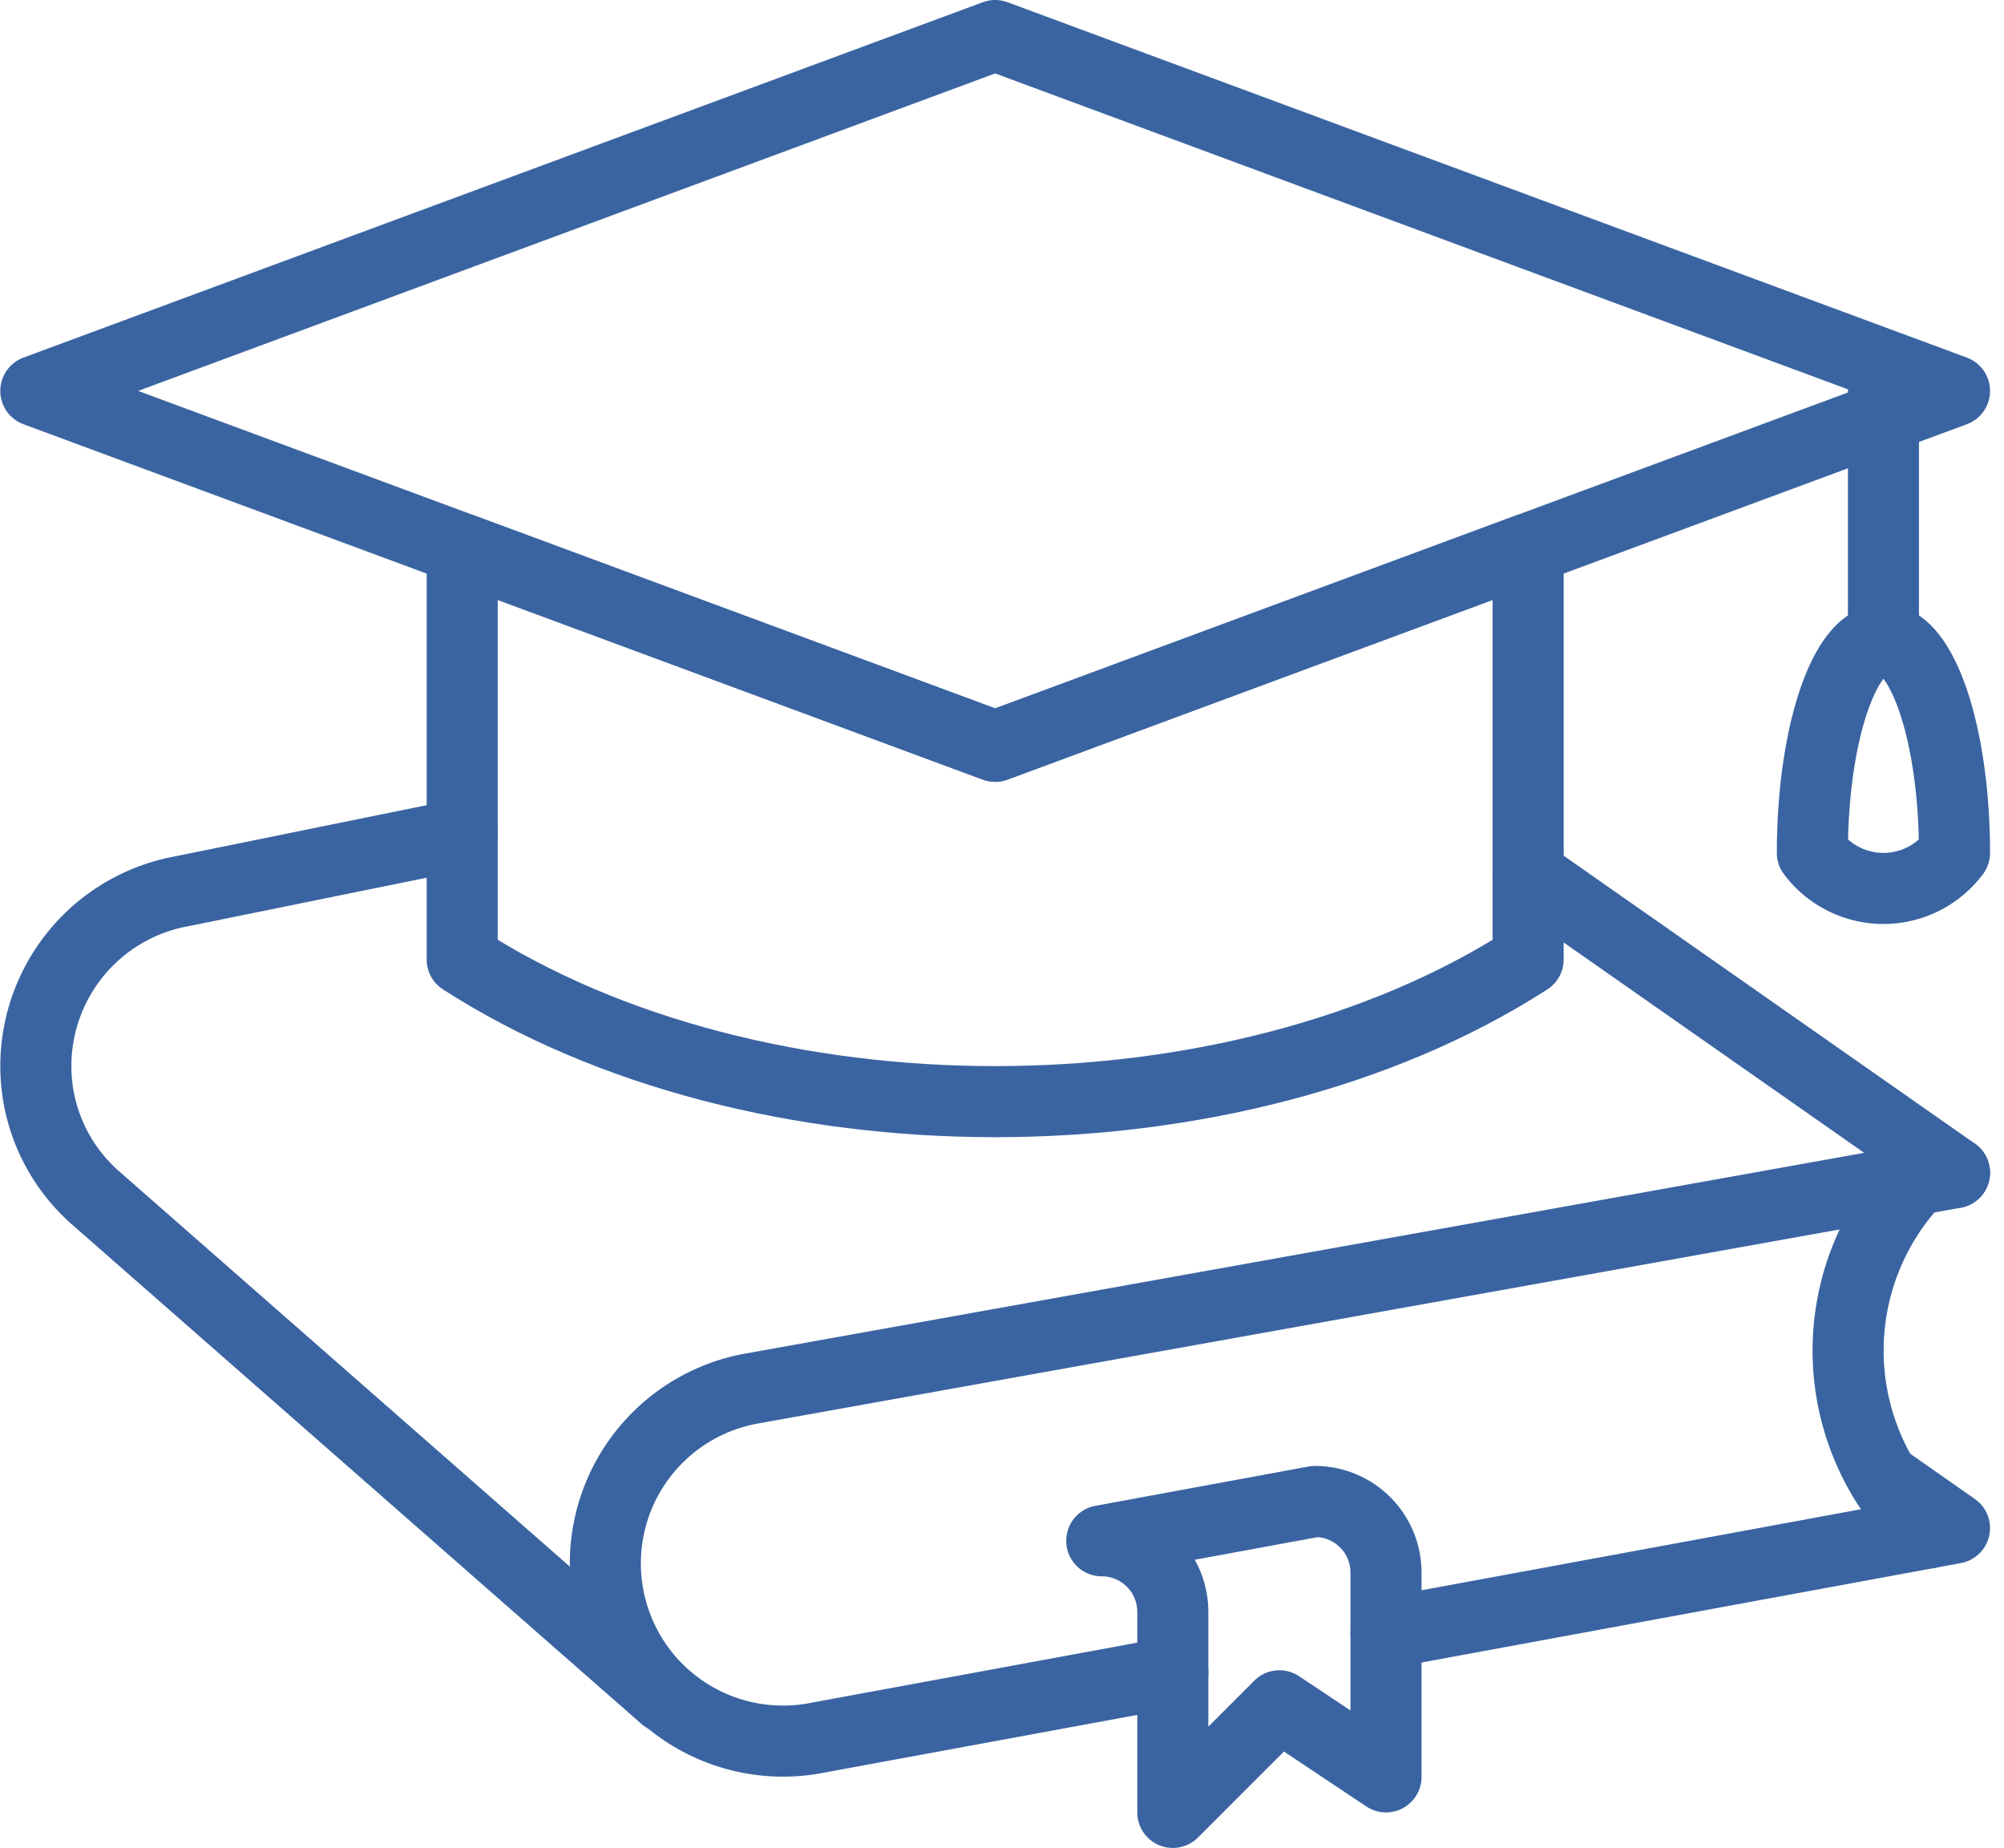 <svg xmlns="http://www.w3.org/2000/svg" width="56.401" height="52" viewBox="0 0 56.401 52">
  <g id="education_icon_blue" data-name="education icon  blue" transform="translate(0.008)">
    <path id="Path_10046" data-name="Path 10046" d="M53.921,33.194a7,7,0,0,0,.13,9.756c.066.067.138.124.207.187" fill="none" stroke="#3a64a1" stroke-linecap="round" stroke-linejoin="round" stroke-width="2"/>
    <path id="Path_10047" data-name="Path 10047" d="M37,42.251l-6,1.106a2,2,0,0,1,2,2V51l3-3,3,2V44.251A2,2,0,0,0,37,42.251Z" fill="none" stroke="#3a64a1" stroke-linejoin="round" stroke-width="2"/>
    <path id="Path_10048" data-name="Path 10048" d="M39,45.95,55,43l-1.992-1.394" fill="none" stroke="#3a64a1" stroke-linecap="round" stroke-linejoin="round" stroke-width="2"/>
    <path id="Path_10049" data-name="Path 10049" d="M55,33,21.133,39.075a5,5,0,0,0,1.736,9.848L33,47.056" fill="none" stroke="#3a64a1" stroke-linecap="round" stroke-linejoin="round" stroke-width="2"/>
    <path id="Path_10050" data-name="Path 10050" d="M55,11,28,21,1,11,28,1Z" fill="none" stroke="#3a64a1" stroke-linecap="round" stroke-linejoin="round" stroke-width="2"/>
    <path id="Path_10051" data-name="Path 10051" d="M28,21,13,15.445V27c8.284,5.333,21.716,5.333,30,0V15.445Z" fill="none" stroke="#3a64a1" stroke-linecap="round" stroke-linejoin="round" stroke-width="2"/>
    <path id="Path_10052" data-name="Path 10052" d="M13,23.475l-7.867,1.6a5,5,0,0,0-4.056,5.792A4.945,4.945,0,0,0,2.729,33.75L18.706,47.76" fill="none" stroke="#3a64a1" stroke-linecap="round" stroke-linejoin="round" stroke-width="2"/>
    <line id="Line_316" data-name="Line 316" x1="12" y1="8.4" transform="translate(43 24.6)" fill="none" stroke="#3a64a1" stroke-linecap="round" stroke-linejoin="round" stroke-width="2"/>
    <line id="Line_317" data-name="Line 317" y2="7" transform="translate(53 11)" fill="none" stroke="#3a64a1" stroke-linecap="round" stroke-linejoin="round" stroke-width="2"/>
    <path id="Path_10053" data-name="Path 10053" d="M55,24a2.5,2.5,0,0,1-4,0c0-3.314.9-6,2-6S55,20.686,55,24Z" fill="none" stroke="#3a64a1" stroke-linecap="round" stroke-linejoin="round" stroke-width="2"/>
  </g>
</svg>
